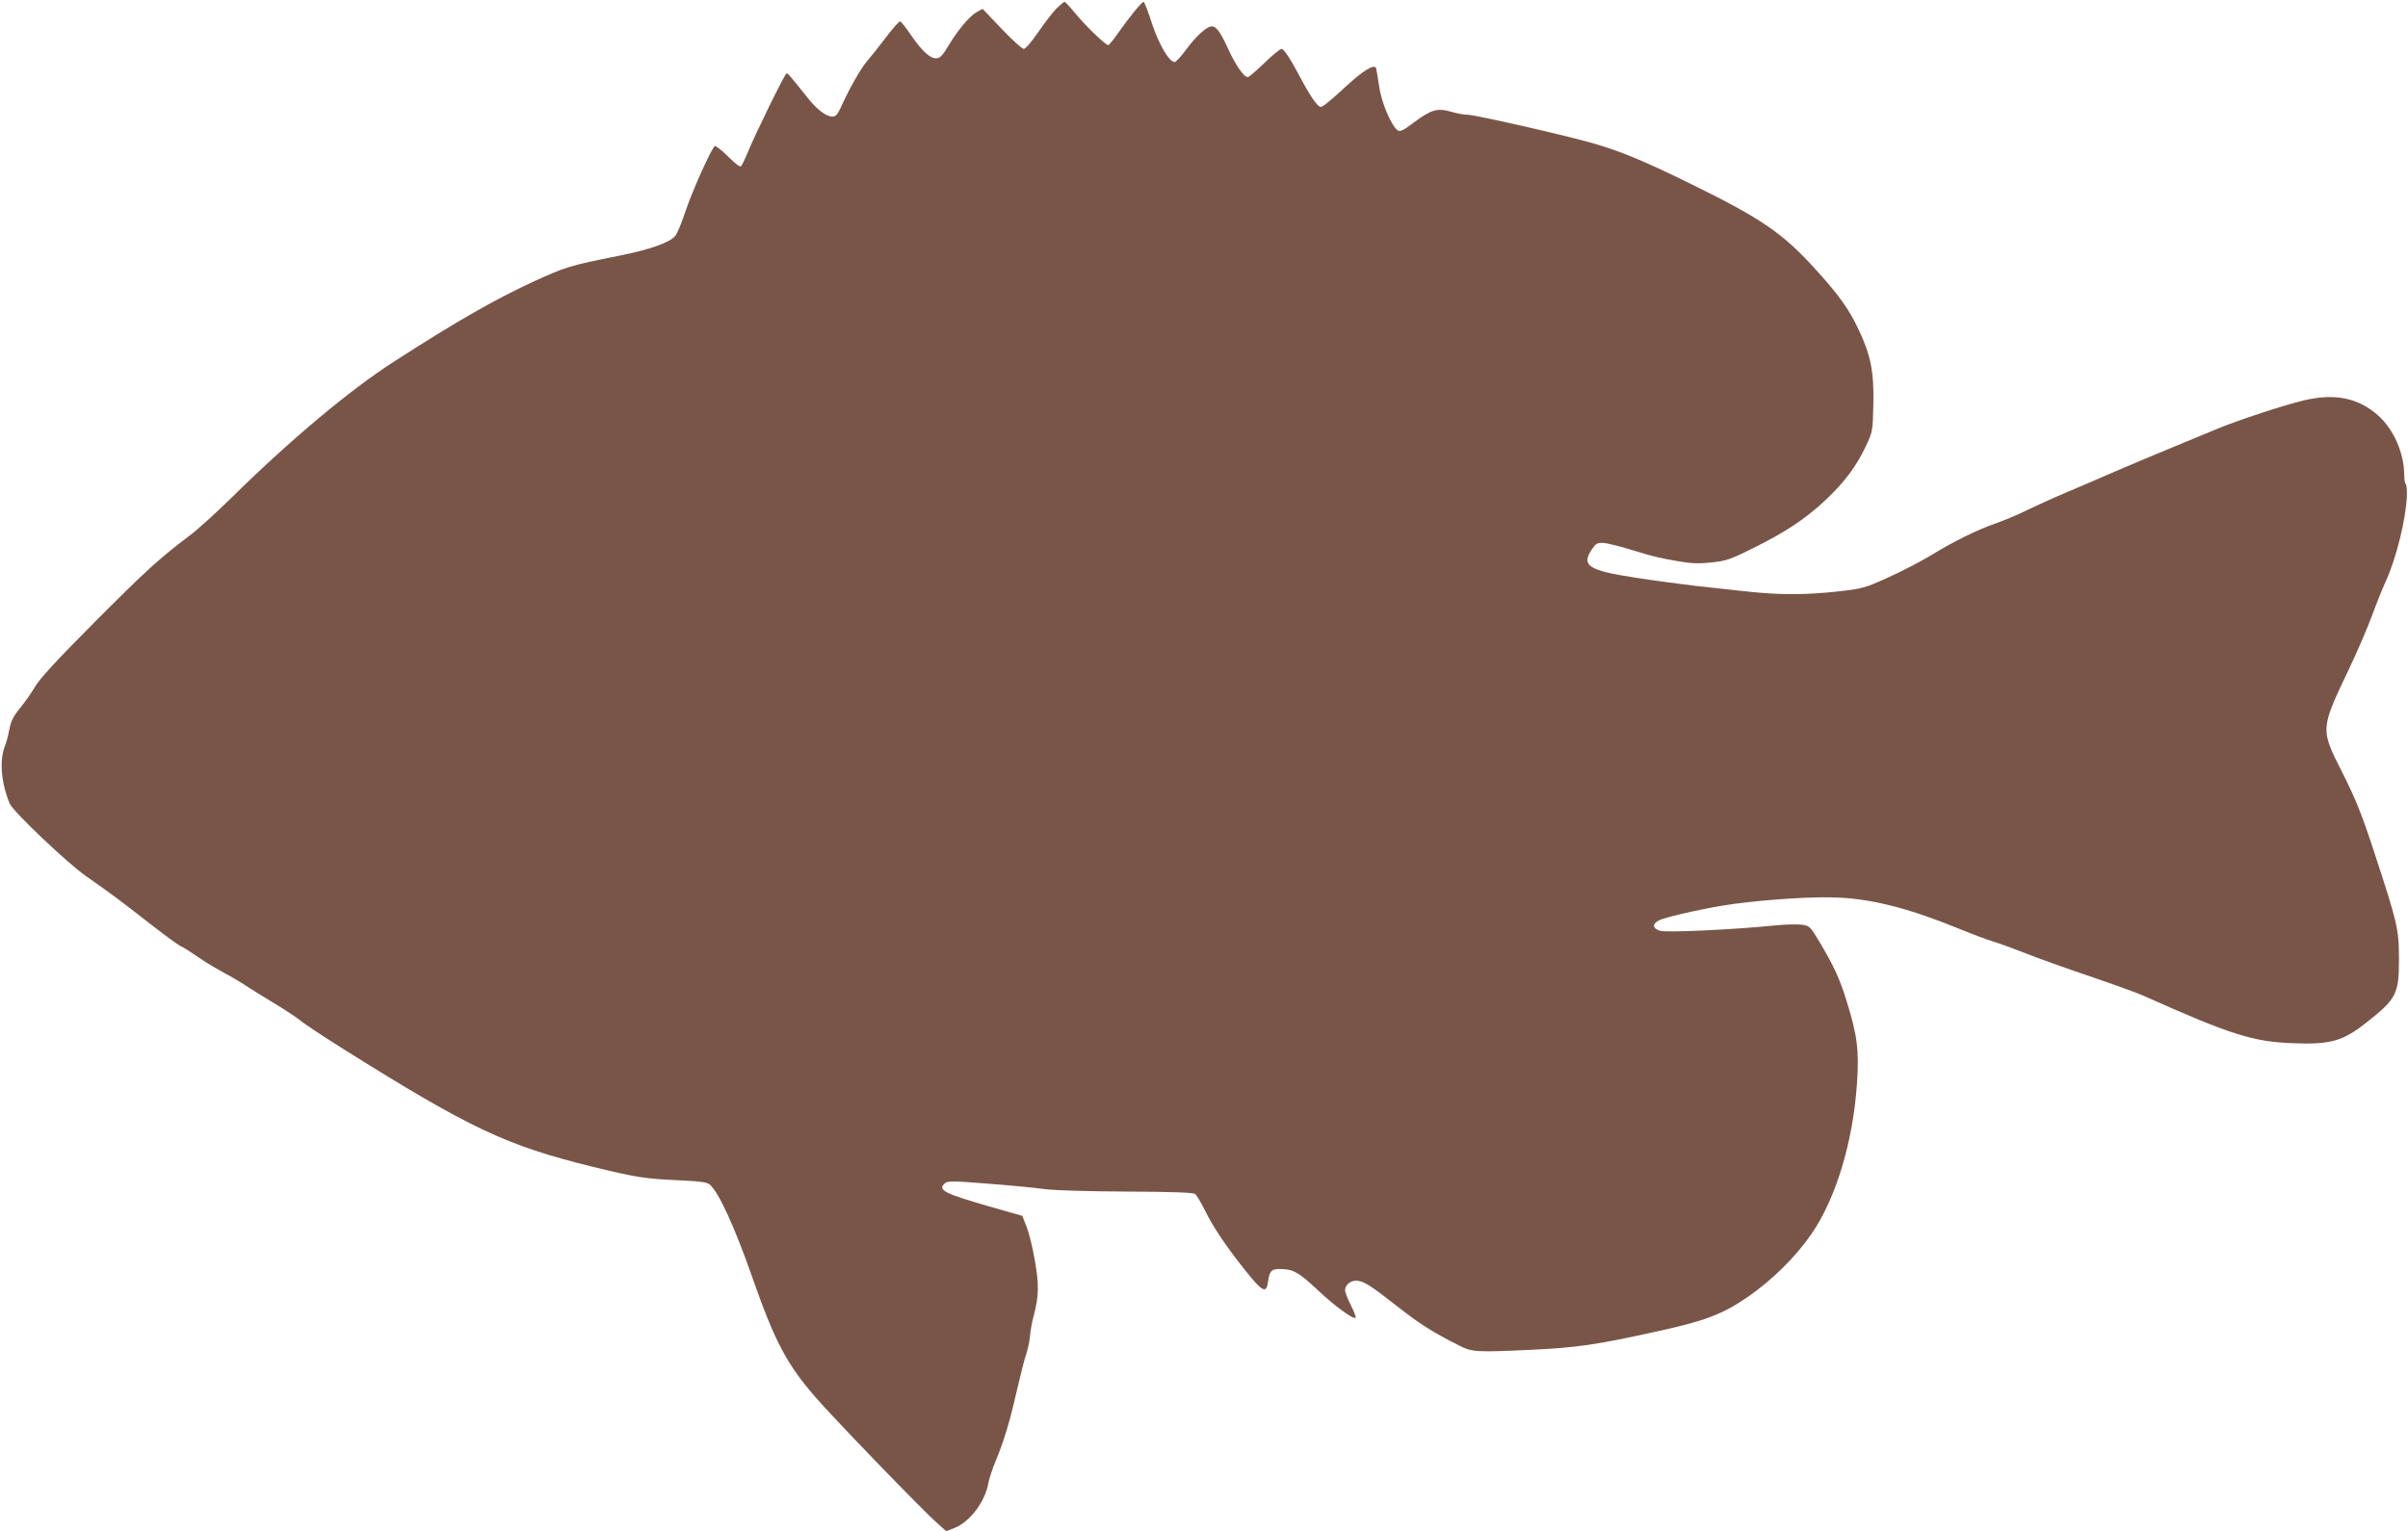 <?xml version="1.0" standalone="no"?>
<!DOCTYPE svg PUBLIC "-//W3C//DTD SVG 20010904//EN"
 "http://www.w3.org/TR/2001/REC-SVG-20010904/DTD/svg10.dtd">
<svg version="1.0" xmlns="http://www.w3.org/2000/svg"
 width="1280pt" height="814pt" viewBox="0 0 1280 814"
 preserveAspectRatio="xMidYMid meet">
<g transform="translate(0,814) scale(0.1,-0.1)"
fill="#795548" stroke="none">
<path d="M5614 8093 c-20 -21 -63 -77 -96 -125 -34 -50 -67 -88 -76 -88 -9 0
-62 48 -118 107 l-101 106 -34 -19 c-38 -23 -98 -94 -151 -183 -30 -49 -42
-61 -62 -61 -34 0 -76 40 -134 124 -26 38 -51 71 -57 72 -5 2 -39 -36 -75 -84
-36 -47 -81 -104 -100 -126 -33 -37 -96 -148 -141 -248 -17 -37 -27 -48 -44
-48 -33 0 -83 38 -132 100 -90 113 -104 130 -112 130 -8 0 -165 -319 -206
-420 -15 -36 -31 -69 -36 -74 -5 -6 -33 16 -70 53 -34 34 -66 58 -70 54 -22
-22 -120 -241 -154 -343 -21 -63 -46 -125 -57 -136 -32 -35 -134 -71 -293
-103 -271 -54 -288 -60 -461 -139 -206 -96 -400 -206 -737 -423 -236 -151
-558 -421 -872 -731 -77 -75 -174 -164 -216 -195 -163 -123 -236 -190 -509
-464 -201 -202 -292 -301 -316 -344 -19 -33 -55 -83 -79 -112 -33 -40 -46 -65
-55 -110 -6 -32 -16 -71 -23 -87 -31 -80 -22 -193 24 -308 18 -43 304 -315
408 -388 126 -88 183 -130 336 -250 72 -56 144 -109 160 -118 30 -15 39 -21
125 -79 25 -17 76 -47 115 -68 38 -20 88 -50 110 -65 22 -15 87 -55 145 -90
57 -34 122 -77 145 -95 22 -19 128 -89 235 -156 670 -420 861 -510 1320 -623
233 -57 280 -64 459 -72 112 -5 150 -10 164 -23 48 -41 133 -227 227 -496 117
-334 180 -455 331 -630 95 -111 577 -610 652 -675 l47 -42 43 17 c82 32 164
140 181 240 4 22 21 74 38 115 46 112 75 208 113 375 19 83 41 170 50 195 8
24 18 67 20 95 2 27 11 77 20 109 27 104 29 163 6 293 -11 66 -31 147 -44 180
l-23 58 -179 51 c-242 70 -274 87 -230 124 13 11 55 10 228 -4 117 -9 253 -22
302 -29 52 -7 236 -12 437 -13 240 -1 352 -5 361 -13 8 -6 30 -44 50 -83 46
-94 112 -192 217 -324 93 -116 112 -125 121 -56 7 56 20 67 74 64 62 -2 92
-20 193 -115 85 -80 187 -155 198 -144 3 3 -8 32 -25 66 -17 33 -31 69 -31 80
0 28 27 51 58 51 39 0 74 -22 219 -136 121 -95 186 -136 328 -208 68 -35 90
-37 370 -24 257 12 355 26 685 99 252 55 344 90 475 179 134 92 258 214 345
340 130 190 220 489 241 799 12 177 2 254 -56 441 -35 115 -70 190 -146 316
-47 78 -50 81 -91 87 -24 3 -83 2 -133 -3 -240 -24 -588 -40 -622 -29 -40 13
-41 37 -3 56 39 19 274 71 400 87 188 25 430 40 557 33 186 -9 383 -61 648
-170 61 -25 139 -54 175 -65 36 -11 112 -39 170 -62 57 -23 208 -77 335 -120
126 -43 257 -90 290 -105 460 -206 580 -244 791 -252 199 -8 266 10 388 106
165 129 178 155 178 341 0 161 -8 193 -137 585 -60 183 -93 266 -162 403 -120
237 -120 232 32 552 46 96 102 227 125 290 23 63 55 142 70 175 57 123 109
333 114 458 1 32 -2 61 -6 63 -4 3 -8 24 -8 47 -1 120 -56 244 -139 318 -106
94 -230 119 -395 80 -114 -28 -337 -101 -457 -150 -52 -21 -161 -67 -244 -101
-82 -33 -215 -90 -295 -124 -80 -35 -201 -87 -270 -116 -69 -29 -160 -71 -204
-92 -43 -22 -117 -53 -165 -70 -103 -36 -225 -96 -352 -174 -52 -31 -152 -83
-223 -115 -124 -56 -135 -59 -267 -74 -176 -19 -308 -19 -484 0 -77 8 -201 22
-275 30 -74 9 -219 28 -321 44 -247 38 -286 64 -226 152 20 29 28 34 60 32 21
-1 88 -18 150 -37 128 -39 138 -41 252 -61 62 -11 106 -13 170 -6 78 8 101 15
221 75 173 85 283 158 390 259 100 95 160 175 212 284 36 77 37 80 40 223 4
172 -14 263 -79 399 -50 106 -104 182 -223 313 -177 197 -291 275 -666 459
-262 129 -390 181 -543 223 -176 48 -609 146 -647 146 -18 0 -57 7 -87 16 -72
21 -106 11 -197 -57 -53 -40 -72 -50 -85 -43 -33 20 -88 147 -100 235 -7 46
-14 89 -16 96 -8 25 -66 -10 -158 -94 -50 -47 -103 -92 -116 -101 -23 -16 -25
-15 -50 15 -14 17 -43 64 -65 105 -67 126 -100 178 -114 178 -8 0 -49 -34 -91
-75 -43 -41 -82 -75 -88 -75 -21 0 -65 63 -104 149 -43 93 -64 121 -88 121
-26 0 -85 -54 -137 -125 -26 -36 -54 -65 -60 -65 -29 0 -84 94 -121 206 -20
63 -40 114 -44 114 -10 0 -75 -80 -133 -162 -26 -38 -51 -68 -55 -68 -14 0
-120 102 -172 165 -29 36 -56 65 -60 65 -5 0 -24 -17 -45 -37z"/>
</g>
</svg>
